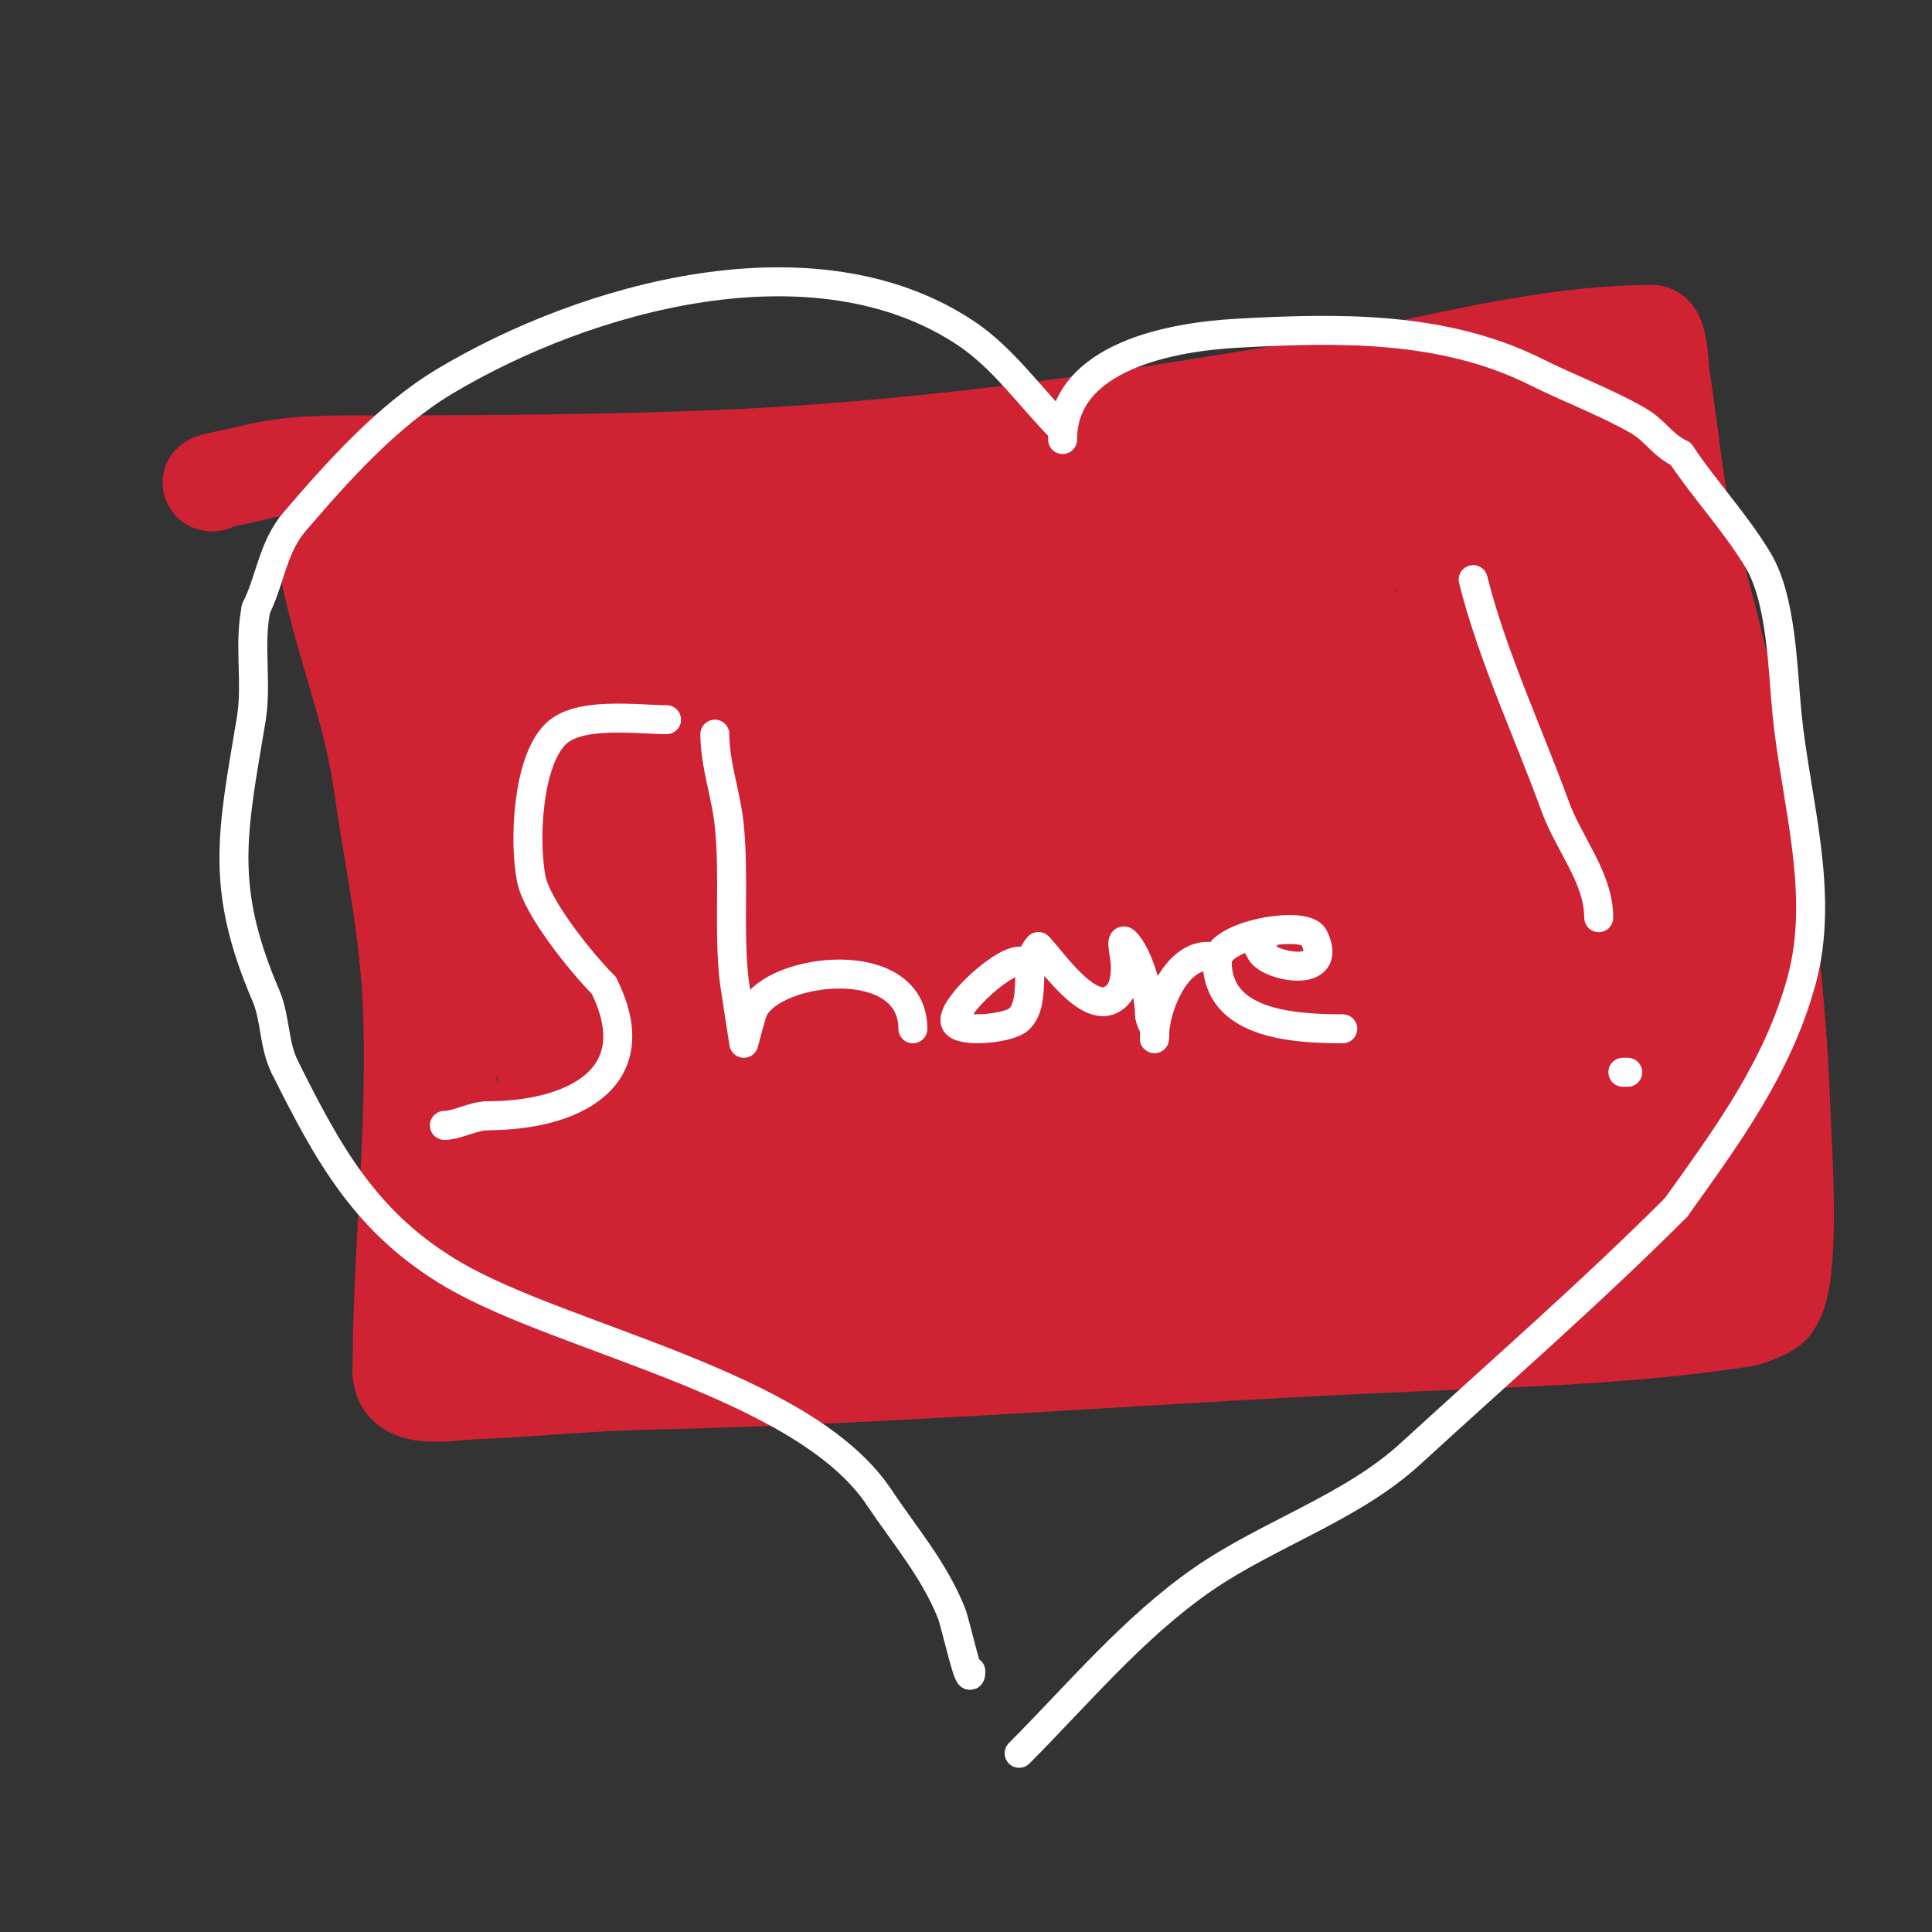 <svg viewBox='0 0 400 400' version='1.1' xmlns='http://www.w3.org/2000/svg' xmlns:xlink='http://www.w3.org/1999/xlink'><rect x="0" y="0" width="400" height="400" fill="#333333" stroke="none"/><g fill='none' stroke='#cf2233' stroke-width='20' stroke-linecap='round' stroke-linejoin='round'><path d='M67,111c1.054,2.108 0.538,4.689 1,7c2.98,14.899 8.816,28.715 11,44c2.125,14.876 5.208,28.943 6,44c1.382,26.25 -2,52.037 -2,78'/><path d='M83,284c0,6.345 10.198,4.192 15,4c12.009,-0.48 23.984,-1.744 36,-2c53.728,-1.143 107.273,-5.807 161,-8c22.2,-0.906 43.991,-1.614 66,-5c1.156,-0.178 6,-2.03 6,-3'/><path d='M367,270c4.342,-4.342 2.157,-34.12 2,-39c-1.276,-39.556 -8.382,-79.077 -19,-117c-3.296,-11.771 -4.002,-24.011 -6,-36c-0.212,-1.273 -0.342,-9 -2,-9'/><path d='M342,69c-24.354,0 -50.162,7.96 -74,12c-40.506,6.865 -80.901,12.449 -122,14c-22.854,0.862 -46.126,1 -69,1c-8.142,0 -17.068,-0.163 -25,2c-1.187,0.324 -10.174,2 -8,2'/><path d='M44,100l0,0'/><path d='M98,106c0,23.245 3.486,46.959 6,70c0.946,8.673 1.832,17.354 3,26c0.499,3.693 1.04,7.399 2,11c0.429,1.61 1.821,5.179 3,4c2.603,-2.603 0.728,-7.328 1,-11c1.686,-22.762 1.814,-46.22 1,-69c-0.322,-9.019 -1.47,-17.991 -2,-27c-0.138,-2.353 0.667,-8.667 -1,-7c-2.357,2.357 -0.123,6.669 0,10c0.222,6.005 0.617,12.003 1,18c1.489,23.333 2.29,38.502 6,62c1.399,8.862 4.102,54.486 17,24c2.388,-5.644 5.016,-11.202 7,-17c2.356,-6.888 3.937,-14.018 6,-21c4.825,-16.33 7.896,-31.583 12,-48'/><path d='M160,131c0,9.559 -2.405,17.488 -3,27c-0.374,5.988 0.171,12.002 0,18c-0.351,12.296 -6.147,32.006 8,14c5.149,-6.553 9.739,-13.537 15,-20c2.397,-2.944 40.48,-46.438 42,-48c5.486,-5.638 11.133,-14 19,-14c3.801,0 -0.951,7.799 -3,11c-3.594,5.615 -7.701,10.905 -12,16c-11.25,13.333 -17.832,18.783 -31,30c-2.169,1.847 -14.258,12.685 -17,12c-1.446,-0.362 1.046,-2.855 2,-4c2.414,-2.897 4.983,-5.737 8,-8c8.464,-6.348 24.48,-14.875 34,-19c3.869,-1.676 7.955,-2.81 12,-4c1.631,-0.48 3.333,-1.333 5,-1c3.269,0.654 -3.249,6.118 -6,8c-4.062,2.779 -8.667,4.667 -13,7'/><path d='M220,156c-7.333,2.667 -14.479,5.92 -22,8c-2.001,0.554 -36.726,9.137 -43,6c-3.07,-1.535 5.804,-3.749 9,-5c4.615,-1.806 9.193,-3.798 14,-5c22.388,-5.597 47.796,-10 71,-10c1.054,0 -1.959,0.836 -3,1c-5.636,0.89 -11.325,1.409 -17,2c-22.606,2.355 -45.298,3.919 -68,5c-8.663,0.413 -17.33,0.752 -26,1c-2.999,0.086 -9,3 -9,0c0,-3.162 5.956,-2.144 9,-3c7.627,-2.145 15.242,-4.39 23,-6c40.865,-8.481 83.242,-7.848 124,-16c0.327,-0.065 -0.667,0 -1,0c-3.667,0 -7.335,-0.094 -11,0c-9.336,0.239 -18.673,0.526 -28,1c-19.999,1.017 -39.987,2.31 -60,3'/><path d='M182,138c-11,0 -22.005,0.333 -33,0c-2.235,-0.068 3.797,-2.619 6,-3c27.567,-4.771 54.227,-8.436 82,-11c9.649,-0.891 19.339,-1.257 29,-2c3.34,-0.257 6.66,-0.743 10,-1c0.997,-0.077 3.949,-0.316 3,0c-33.799,11.266 -75.415,5.516 -110,5c-12.332,-0.184 -24.866,2.206 -37,0c-0.733,-0.133 0.288,-1.781 1,-2c3.876,-1.193 7.975,-1.509 12,-2c9.647,-1.176 19.328,-2.049 29,-3c36.09,-3.55 71.783,-4 108,-4c0.667,0 -1.333,0 -2,0c-3.667,0 -7.341,-0.236 -11,0c-6.686,0.431 -13.306,1.709 -20,2c-14.986,0.652 -30,0 -45,0c-12.709,0 -16.43,1.215 -6,-4'/><path d='M198,113c20.597,-5.149 40.833,-7.965 62,-10c7.991,-0.768 15.982,-1.609 24,-2c5.66,-0.276 11.333,0 17,0c2.333,0 7,0 7,0c0,0 -2.255,0.255 -3,1c-2.134,2.134 6.012,-0.573 9,-1c6.552,-0.936 8,-4.281 8,-10'/><path d='M322,91c0,-3.065 3.624,-12.376 7,-9c4.365,4.365 4.194,15.388 7,21'/><path d='M336,103c9.503,19.006 9.627,40.763 13,61c0.899,5.395 -0.317,10.734 1,16c2.288,9.154 -0.355,19.579 2,29'/><path d='M352,209c0,13.23 -0.019,26.076 -3,38c-1.206,4.822 -9,11.047 -9,15'/><path d='M340,262c-3.731,0 -7.902,2.488 -12,3c-16.784,2.098 -38.213,1.291 -55,0c-16.301,-1.254 -31.583,-4 -48,-4'/><path d='M225,261c-41.062,0 -82.686,-0.828 -122,9'/><path d='M103,270c-1.355,0 -6.752,2.248 -8,1c-0.245,-0.245 0,-24.654 0,-26c0,-10.046 -2.336,-19.039 -3,-29c-0.747,-11.208 0,-22.758 0,-34'/><path d='M92,182c0,-18.638 -6.574,-33.722 -12,-50c-2.011,-6.034 0,-12.507 0,-18'/><path d='M80,114c11.633,-5.816 29.055,-5 42,-5c28.845,0 57.398,2.767 86,-2'/><path d='M208,107c22.899,-3.271 44.678,-8.28 67,-12c9.942,-1.657 18.153,-6 28,-6'/><path d='M303,89c19.54,0 6.672,31.672 19,44'/><path d='M322,133c10.733,16.099 10.372,32.604 13,51c2.053,14.373 5.481,29.925 9,44'/><path d='M344,228c2.043,10.215 2.215,29.215 9,36c0.984,0.984 -1.36,3.36 -2,4'/><path d='M351,268c-7.637,0 -17.661,4.78 -26,2c-12.284,-4.095 -28.604,-4.03 -42,-3c-22.56,1.735 -44.32,7 -67,7'/><path d='M216,274c-29.376,0 -58.95,0 -88,0'/><path d='M128,274c-3.176,0 -9.301,0.699 -11,-1c-2.417,-2.417 -4.216,-11.471 -5,-15c-4.334,-19.501 4.998,-38.01 1,-58'/><path d='M113,200c0,-17.358 2.863,-32.452 7,-49c2.191,-8.763 15,-12.273 15,-21'/><path d='M135,130c0,-10.027 -6.425,-14.575 -15,-6c-0.785,0.785 0.856,3.713 1,4c2.882,5.763 14.429,11.215 20,14'/><path d='M141,142c7.381,0 -2.615,23.537 -4,27c-2.548,6.37 -6.172,11.97 -5,19c0.758,4.548 4.095,8.476 5,13c0.816,4.082 -0.374,7.879 1,12'/><path d='M138,213c0,4.372 0.855,9.723 0,14c-1.668,8.338 -7,16.136 -7,25'/><path d='M131,252c0,0.943 -1.578,1.157 -2,2c-0.298,0.596 0,2.667 0,2c0,-4.66 -8.802,-13.198 -4,-18'/><path d='M125,238c10.248,-10.248 24.944,-5.479 37,-10c7.944,-2.979 4.348,-12.565 11,-17c22.598,-15.065 50.977,-19.989 75,-32'/><path d='M248,179c25.15,-12.575 45.231,-35.692 54,-62c1.09,-3.269 -2,-4.509 -2,-7'/><path d='M300,110c3.014,0 7.09,-4.637 12,-3c6.017,2.006 19,10.471 19,19'/><path d='M331,126c2.789,5.579 1,14.94 1,21c0,15.06 1,29.864 1,45c0,9.134 -1.284,18.074 4,26'/><path d='M337,218c4.454,13.362 16,18.341 16,33'/><path d='M353,251c0,16.436 -30.903,2 -40,2'/><path d='M313,253c-6.879,0 -12.75,0.438 -19,2c-10.555,2.639 -30.702,1 -42,1c-30.501,0 -56.939,1.012 -87,-5'/><path d='M165,251c-2.124,-0.303 -16.264,-1.264 -18,-3c-1.012,-1.012 -0.187,-5.781 -1,-7c-6.354,-9.532 -4.586,-28.518 3,-38c3.704,-4.629 12.106,-5.787 15,0'/><path d='M164,203c0,6.396 -2.027,9.113 -8,14c-1.86,1.522 -6,4 -6,4c0,0 4.56,-2.874 7,-4c5.845,-2.698 11.865,-5.048 18,-7c0.598,-0.19 20.48,-8.52 23,-6c1.165,1.165 -6.877,4.829 -2,3c9.561,-3.586 11.587,-6.007 23,-11c12.212,-5.343 28.978,-9.993 41,-14c5.701,-1.9 11.346,-3.965 17,-6c2.68,-0.965 10.848,-3 8,-3'/><path d='M285,173c-10.953,0 -22.536,4.146 -33,7c-5.699,1.554 -11.367,3.221 -17,5c-0.711,0.224 -2.707,1.236 -2,1c5.404,-1.801 10.62,-4.129 16,-6c3.982,-1.385 7.932,-2.891 12,-4c10.025,-2.734 26.124,-4.005 0,-3c-14.4,0.554 -17.64,2.583 -34,1c-4.197,-0.406 -10.667,0 -12,-4c-1.14,-3.421 5.631,-4.716 9,-6c12.431,-4.736 14.399,-4.514 28,-5c11.768,-0.42 24.759,-1.855 10,7c-2.943,1.766 -5.824,3.701 -9,5c-5.667,2.318 -14.64,4.41 -21,6'/><path d='M232,177c3.552,-5.328 9.431,-8.839 15,-12c8.702,-4.939 17.295,-10.067 26,-15c1.562,-0.885 5.803,-3.606 5,-2c-1.522,3.045 -11.156,7.687 -14,9c-2.496,1.152 -8,2 -8,2c0,0 6.511,-4.907 10,-7c1.429,-0.857 5.617,-3.404 4,-3c-17.348,4.337 -35.818,13.583 -52,21c-19.549,8.96 -5.886,6.472 4,4'/><path d='M222,174c2.667,-1 5.262,-2.218 8,-3c2.266,-0.648 9.108,-2.054 7,-1c-13.95,6.975 -30.421,9.585 -45,15c-4.759,1.768 -9.313,4.047 -14,6c-3.44,1.433 -13.727,5 -10,5c3.559,0 25.608,-5.392 27,-4c0.236,0.236 0.236,0.764 0,1c-2.091,2.091 -21.293,11.781 -18,3c3.299,-8.797 19.374,-15 28,-15c7.329,0 6.668,6.554 4,11c-1.955,3.259 -4.667,6 -7,9'/><path d='M202,201c-3.333,2 -6.594,4.127 -10,6c-4.835,2.659 -10.269,4.161 -15,7c-2.635,1.581 6.003,-1.319 9,-2c11.476,-2.608 13.613,-2 25,-2c4.346,0 14.374,-3.123 13,1c-3.163,9.49 -35.401,8.401 -41,14c-2.357,2.357 6.667,0 10,0c18.107,0 36.04,-0.874 54,2c2.944,0.471 10.29,2.091 8,4c-4.528,3.773 -19.539,6.601 -22,7c-20.154,3.268 -44.797,6.041 -65,2'/><path d='M168,240c5.414,-2.707 22.067,-3.678 27,-4c10.317,-0.673 20.666,-0.705 31,-1c1.333,-0.038 4,-1.333 4,0c0,1.491 -2.554,1.638 -4,2c-5.264,1.316 -10.604,2.432 -16,3c-7.301,0.768 -14.661,0.84 -22,1c-7.998,0.174 -16.005,0.276 -24,0c-1.699,-0.059 -6.327,0.062 -5,-1c2.717,-2.174 6.591,-2.298 10,-3c7.944,-1.635 15.927,-3.224 24,-4c1.367,-0.131 57.911,-2.002 58,-2c41.738,0.907 -3.776,9.982 -13,12c-6.961,1.523 -13.874,4 -21,4c-2.539,0 4.525,-2.437 7,-3c5.241,-1.191 10.671,-1.299 16,-2c7.338,-0.966 14.622,-2.418 22,-3c5.317,-0.42 10.667,0 16,0c1.374,0 4,-0.374 4,1'/><path d='M282,240c-12.885,4.295 -25.434,6.286 -39,7c-1.664,0.088 -5.527,1.581 -5,0c0.956,-2.869 17.255,-5.48 21,-6c16.081,-2.233 34.7,-4.63 51,-3c1.934,0.193 -3.127,2.48 -5,3c-8.341,2.317 -18.405,4.219 -27,5c-2.988,0.272 -9,0 -9,0c0,0 4.655,-1.375 7,-2c9.236,-2.463 25.708,-5.097 35,-2c3.256,1.085 -12.256,3.915 -9,5c4.339,1.446 13.57,-1 18,-1'/><path d='M320,246c3.031,0.505 9,-1.073 9,2c0,1.797 -14.77,1.513 -14,1c3.752,-2.501 12.915,-3.057 17,-4c1.749,-0.404 6.76,-1.648 5,-2c-7.858,-1.572 -18.047,0 -26,0c-3.333,0 -7.019,1.491 -10,0c-0.298,-0.149 -0.286,-0.829 0,-1c9.776,-5.866 27.056,-7 38,-7c0.667,0 -1.333,0 -2,0c-3,0 -6,0 -9,0c-9,0 -18,0 -27,0'/><path d='M301,235c-3.318,-0.737 -12.404,0.404 -10,-2c0.85,-0.85 1.819,-1.777 3,-2c11.256,-2.129 22.612,-3.762 34,-5c3.977,-0.432 8,0 12,0c1,0 3.97,-0.243 3,0c-11.501,2.875 -24.279,2 -36,2c-3,0 -9.949,2.846 -9,0c2.106,-6.318 13.16,-5.355 18,-6c2.336,-0.312 7,-1 7,-1c0,0 -2.667,0 -4,0c-1.986,0 -19,-0.929 -19,-2c0,-7.146 37.842,-7 21,-7'/><path d='M321,212c-6.667,0 -13.333,0 -20,0c-2.667,0 -10.587,0.647 -8,0c5.496,-1.374 15.816,-3.482 21,-4c2.653,-0.265 5.333,0 8,0c0.667,0 2.298,-0.596 2,0c-3.158,6.316 -22.902,3 -29,3c-1,0 2.022,0.21 3,0c4.032,-0.864 7.943,-2.262 12,-3c3.296,-0.599 6.676,-0.584 10,-1c2.012,-0.251 7.434,0.434 6,-1c-3.825,-3.825 -18.566,-2.962 -24,-5c-3.218,-1.207 1.242,-3.773 2,-4c2.258,-0.677 4.67,-0.642 7,-1c3.36,-0.517 6.702,-1.176 10,-2'/><path d='M321,194c-0.758,-0.126 -21.666,-0.334 -17,-5c3.65,-3.65 17.569,-2 22,-2c0.667,0 -1.333,0 -2,0c-1.667,0 -3.333,0 -5,0c-0.6,0 -10,1.065 -10,-1c0,-2.04 10.371,-3 12,-3c2.028,0 -4.076,-0.359 -6,-1c-4.575,-1.525 -9.772,-2.743 -3,-5'/><path d='M312,177c1.333,-0.333 2.658,-0.702 4,-1c18.372,-4.083 -16.228,3.342 -12,-3c1.706,-2.559 15,-5 15,-5c0,0 -17.626,-0.747 -17,-2c1.664,-3.328 14.038,-2.019 18,-4c1.789,-0.894 -4.008,0.181 -6,0c-2.737,-0.249 -5.541,-0.771 -8,-2'/><path d='M306,160c3.896,-3.896 14.739,-3 20,-3c0.667,0 -1.333,0 -2,0c-2.333,0 -4.671,-0.137 -7,0c-3.344,0.197 -6.657,0.791 -10,1c-2.329,0.146 -7,2.333 -7,0c0,-3.416 7.925,-5.222 10,-6c1.287,-0.483 4,0.374 4,-1c0,-4.472 -8.074,-3.859 -12,-6c-0.414,-0.226 0.536,-0.916 1,-1c3.345,-0.608 6.667,-1.333 10,-2'/><path d='M313,142c-3.313,-1.656 -3.49,-2.49 -5,-4c-0.972,-0.972 -4.972,1.972 -4,1c1.581,-1.581 7.581,-1.419 6,-3c-1.166,-1.166 -10.707,-0.293 -12,1c-0.701,0.701 2.532,4.064 3,5'/><path d='M301,142c0,6.065 -4.216,7.216 -8,11c-1.269,1.269 -0.598,3.879 -2,5c-2.578,2.063 -10,4.932 -10,9c0,2 4,0 6,0c3.918,0 30.443,0.443 32,2c2.848,2.848 -7.114,3.94 -11,5c-3.978,1.085 -8,2 -12,3c-10.542,2.635 -32.936,2.936 -41,11'/><path d='M255,188c8.267,0 16.837,-0.555 25,1c3.106,0.592 6,2 9,3c1,0.333 3.658,0.177 3,1c-6.807,8.509 -30.977,8 -41,8c-1.333,0 2.667,0 4,0c4.346,0 8.704,0.339 13,1c2.084,0.321 7.938,1.17 6,2c-10.588,4.538 -23.844,4.215 -35,6c-8.303,1.328 -22.42,3.317 -2,2c6.993,-0.451 14,-0.667 21,-1'/><path d='M258,211c21.176,-0.963 26.713,-1.819 49,0c7.377,0.602 14.732,1.602 22,3c1.464,0.282 4.827,0.76 4,2c-3.384,5.077 -16.076,4.72 -20,5c-10.172,0.727 -20.773,2 -31,2c-0.667,0 1.346,0.131 2,0c1.667,-0.333 5,-1 5,-1c0,0 -1.333,0 -2,0c-6.667,0 -13.333,0 -20,0c-1,0 -2.051,0.316 -3,0c-2.121,-0.707 3.775,-2.777 6,-3c3.317,-0.332 7.643,-2.357 10,0c1.9,1.9 -4.505,3.002 -7,4'/><path d='M273,223c-5.333,0.667 -10.639,1.617 -16,2c-2.327,0.166 -8.65,1.65 -7,0c2.641,-2.641 13.749,-4.544 2,-8c-13.333,-3.921 -38.059,-0.435 -49,-7c-2.425,-1.455 3.33,-5.066 6,-6c8.702,-3.046 17.906,-4.484 27,-6c3.632,-0.605 7.329,-0.718 11,-1c0.665,-0.051 2.667,0 2,0c-6.667,0 -13.333,0 -20,0c-3.333,0 -10,0 -10,0c0,0 2.243,0 11,0'/><path d='M230,197c25.366,5.073 -8.072,5 -15,5'/></g>
<g fill='none' stroke='#ffffff' stroke-width='6' stroke-linecap='round' stroke-linejoin='round'><path d='M138,149c-6.085,0 -18.218,-1.782 -23,3c-5.895,5.895 -6.51,22.449 -5,30c1.216,6.078 10.575,17.575 15,22'/><path d='M125,204c9.813,19.626 -7.049,27 -24,27'/><path d='M101,231c-2.946,0 -6.332,2 -9,2'/><path d='M148,152c0,6.255 2.36,12.597 3,19c1.062,10.616 -0.177,21.405 1,32c0.075,0.677 2,13 2,13c0,0 1.619,-6.238 2,-7'/><path d='M156,209c4.442,-8.884 33,-12 33,4'/><path d='M213,200c0,-1.567 -0.667,-1 -2,-1c-3.857,0 -15.269,10.731 -13,13c1.897,1.897 11.189,0.811 13,-1c3.788,-3.788 0.66,-11.66 4,-15'/><path d='M215,196c2.737,2.737 9.897,13.551 15,11c2.682,-1.341 3,-4.455 3,-7c0,-1.667 -1.179,-6.179 0,-5c2.823,2.823 5,10.966 5,15'/><path d='M238,210c0,1.054 0.667,2 1,3c0.211,0.632 0,2.667 0,2c0,-6.502 4.4,-17 11,-17'/><path d='M262,194c-2.903,0 -1.699,1.601 -1,3c1.588,3.177 15.46,5.921 11,-3c-1.805,-3.611 -20,-0.482 -20,5'/><path d='M252,199c0,12.865 15.138,14 26,14'/><path d='M305,120c3.926,15.703 11.458,31.759 17,47c2.813,7.737 9,14.767 9,23'/><path d='M336,222l1,0'/><path d='M220,89c-6.528,-6.528 -12.218,-14.812 -20,-20c-31.295,-20.863 -78.668,-7.599 -108,10c-11.806,7.083 -22.141,18.665 -31,29c-4.546,5.303 -5.019,12.038 -8,18'/><path d='M53,126c-1.532,7.662 0.265,15.408 -1,23c-3.879,23.277 -6.622,34.549 3,57c2.13,4.97 1.58,10.16 4,15'/><path d='M59,221c8.914,17.829 16.708,32.33 35,43c22.844,13.326 72.38,22.57 88,46'/><path d='M182,310c5.298,7.946 11.368,14.919 15,24c0.822,2.054 4,16.536 4,12'/><path d='M220,91c0,-17.396 23.066,-21.281 36,-22c20.82,-1.157 42.751,-1.625 62,8c6.877,3.439 14.376,6.215 21,10c3.883,2.219 4.847,4.923 9,7'/><path d='M348,94c4.999,7.499 11.346,14.243 16,22c4.911,8.185 5.078,22.78 6,32c1.769,17.686 7.926,36.94 3,55c-4.92,18.041 -15.427,32.198 -26,47'/><path d='M347,250c-17.504,17.504 -36.819,34.334 -55,51c-12.184,11.169 -29.431,16.606 -43,26c-14.379,9.954 -26.189,24.189 -38,36'/></g>
</svg>